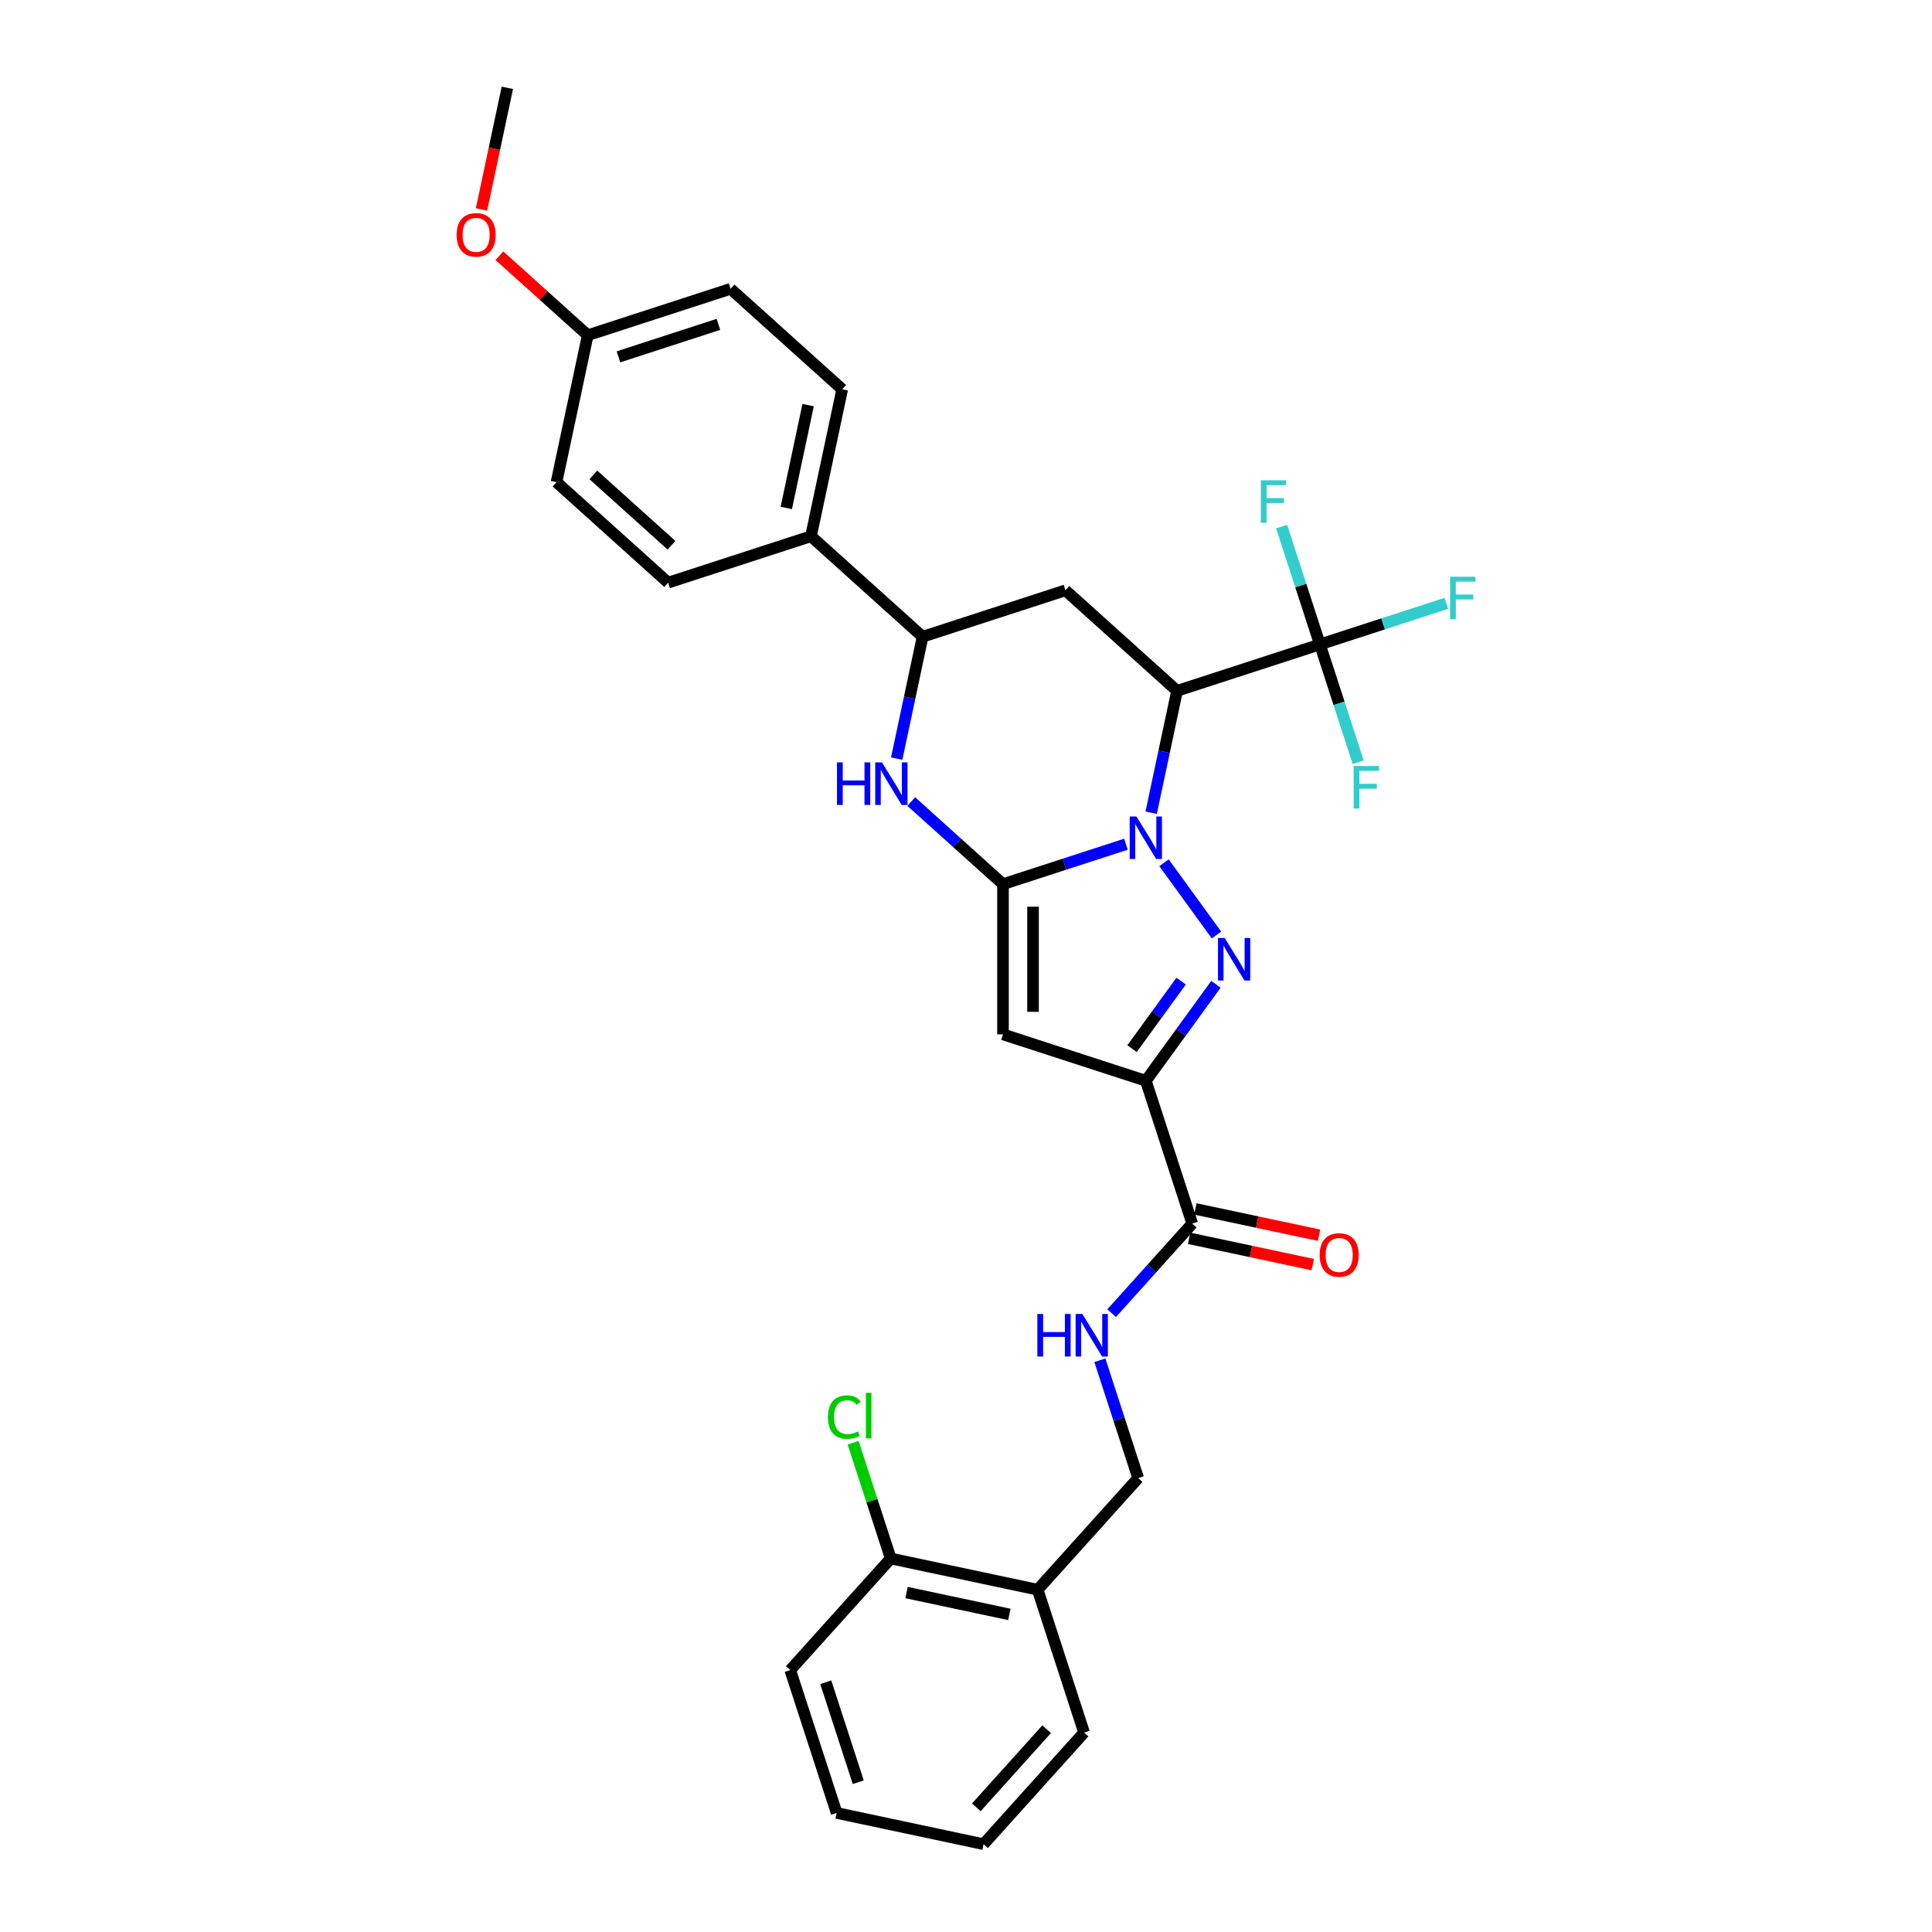 <?xml version='1.0' encoding='iso-8859-1'?>
<svg version='1.1' baseProfile='full'
              xmlns='http://www.w3.org/2000/svg'
                      xmlns:rdkit='http://www.rdkit.org/xml'
                      xmlns:xlink='http://www.w3.org/1999/xlink'
                  xml:space='preserve'
width='1000px' height='1000px' viewBox='0 0 1000 1000'>
<!-- END OF HEADER -->
<rect style='opacity:1.0;fill:#FFFFFF;stroke:none' width='1000' height='1000' x='0' y='0'> </rect>
<path class='bond-0' d='M 582.79,436.963 L 550.968,447.303' style='fill:none;fill-rule:evenodd;stroke:#0000FF;stroke-width:6px;stroke-linecap:butt;stroke-linejoin:miter;stroke-opacity:1' />
<path class='bond-0' d='M 550.968,447.303 L 519.145,457.643' style='fill:none;fill-rule:evenodd;stroke:#000000;stroke-width:6px;stroke-linecap:butt;stroke-linejoin:miter;stroke-opacity:1' />
<path class='bond-1' d='M 602.493,446.571 L 629.66,483.963' style='fill:none;fill-rule:evenodd;stroke:#0000FF;stroke-width:6px;stroke-linecap:butt;stroke-linejoin:miter;stroke-opacity:1' />
<path class='bond-3' d='M 595.836,420.667 L 602.542,389.121' style='fill:none;fill-rule:evenodd;stroke:#0000FF;stroke-width:6px;stroke-linecap:butt;stroke-linejoin:miter;stroke-opacity:1' />
<path class='bond-3' d='M 602.542,389.121 L 609.247,357.575' style='fill:none;fill-rule:evenodd;stroke:#000000;stroke-width:6px;stroke-linecap:butt;stroke-linejoin:miter;stroke-opacity:1' />
<path class='bond-4' d='M 519.145,457.643 L 519.145,535.386' style='fill:none;fill-rule:evenodd;stroke:#000000;stroke-width:6px;stroke-linecap:butt;stroke-linejoin:miter;stroke-opacity:1' />
<path class='bond-4' d='M 534.694,469.304 L 534.694,523.724' style='fill:none;fill-rule:evenodd;stroke:#000000;stroke-width:6px;stroke-linecap:butt;stroke-linejoin:miter;stroke-opacity:1' />
<path class='bond-5' d='M 519.145,457.643 L 495.405,436.267' style='fill:none;fill-rule:evenodd;stroke:#000000;stroke-width:6px;stroke-linecap:butt;stroke-linejoin:miter;stroke-opacity:1' />
<path class='bond-5' d='M 495.405,436.267 L 471.664,414.891' style='fill:none;fill-rule:evenodd;stroke:#0000FF;stroke-width:6px;stroke-linecap:butt;stroke-linejoin:miter;stroke-opacity:1' />
<path class='bond-2' d='M 629.369,509.466 L 611.226,534.438' style='fill:none;fill-rule:evenodd;stroke:#0000FF;stroke-width:6px;stroke-linecap:butt;stroke-linejoin:miter;stroke-opacity:1' />
<path class='bond-2' d='M 611.226,534.438 L 593.083,559.41' style='fill:none;fill-rule:evenodd;stroke:#000000;stroke-width:6px;stroke-linecap:butt;stroke-linejoin:miter;stroke-opacity:1' />
<path class='bond-2' d='M 611.347,507.819 L 598.647,525.299' style='fill:none;fill-rule:evenodd;stroke:#0000FF;stroke-width:6px;stroke-linecap:butt;stroke-linejoin:miter;stroke-opacity:1' />
<path class='bond-2' d='M 598.647,525.299 L 585.947,542.779' style='fill:none;fill-rule:evenodd;stroke:#000000;stroke-width:6px;stroke-linecap:butt;stroke-linejoin:miter;stroke-opacity:1' />
<path class='bond-8' d='M 593.083,559.41 L 617.107,633.347' style='fill:none;fill-rule:evenodd;stroke:#000000;stroke-width:6px;stroke-linecap:butt;stroke-linejoin:miter;stroke-opacity:1' />
<path class='bond-31' d='M 593.083,559.41 L 519.145,535.386' style='fill:none;fill-rule:evenodd;stroke:#000000;stroke-width:6px;stroke-linecap:butt;stroke-linejoin:miter;stroke-opacity:1' />
<path class='bond-6' d='M 609.247,357.575 L 683.185,333.551' style='fill:none;fill-rule:evenodd;stroke:#000000;stroke-width:6px;stroke-linecap:butt;stroke-linejoin:miter;stroke-opacity:1' />
<path class='bond-7' d='M 609.247,357.575 L 551.473,305.555' style='fill:none;fill-rule:evenodd;stroke:#000000;stroke-width:6px;stroke-linecap:butt;stroke-linejoin:miter;stroke-opacity:1' />
<path class='bond-32' d='M 464.124,392.671 L 470.83,361.125' style='fill:none;fill-rule:evenodd;stroke:#0000FF;stroke-width:6px;stroke-linecap:butt;stroke-linejoin:miter;stroke-opacity:1' />
<path class='bond-32' d='M 470.83,361.125 L 477.535,329.579' style='fill:none;fill-rule:evenodd;stroke:#000000;stroke-width:6px;stroke-linecap:butt;stroke-linejoin:miter;stroke-opacity:1' />
<path class='bond-16' d='M 683.185,333.551 L 715.909,322.919' style='fill:none;fill-rule:evenodd;stroke:#000000;stroke-width:6px;stroke-linecap:butt;stroke-linejoin:miter;stroke-opacity:1' />
<path class='bond-16' d='M 715.909,322.919 L 748.633,312.286' style='fill:none;fill-rule:evenodd;stroke:#33CCCC;stroke-width:6px;stroke-linecap:butt;stroke-linejoin:miter;stroke-opacity:1' />
<path class='bond-17' d='M 683.185,333.551 L 673.277,303.058' style='fill:none;fill-rule:evenodd;stroke:#000000;stroke-width:6px;stroke-linecap:butt;stroke-linejoin:miter;stroke-opacity:1' />
<path class='bond-17' d='M 673.277,303.058 L 663.369,272.565' style='fill:none;fill-rule:evenodd;stroke:#33CCCC;stroke-width:6px;stroke-linecap:butt;stroke-linejoin:miter;stroke-opacity:1' />
<path class='bond-18' d='M 683.185,333.551 L 693.092,364.044' style='fill:none;fill-rule:evenodd;stroke:#000000;stroke-width:6px;stroke-linecap:butt;stroke-linejoin:miter;stroke-opacity:1' />
<path class='bond-18' d='M 693.092,364.044 L 703,394.537' style='fill:none;fill-rule:evenodd;stroke:#33CCCC;stroke-width:6px;stroke-linecap:butt;stroke-linejoin:miter;stroke-opacity:1' />
<path class='bond-9' d='M 551.473,305.555 L 477.535,329.579' style='fill:none;fill-rule:evenodd;stroke:#000000;stroke-width:6px;stroke-linecap:butt;stroke-linejoin:miter;stroke-opacity:1' />
<path class='bond-10' d='M 617.107,633.347 L 596.244,656.519' style='fill:none;fill-rule:evenodd;stroke:#000000;stroke-width:6px;stroke-linecap:butt;stroke-linejoin:miter;stroke-opacity:1' />
<path class='bond-10' d='M 596.244,656.519 L 575.38,679.69' style='fill:none;fill-rule:evenodd;stroke:#0000FF;stroke-width:6px;stroke-linecap:butt;stroke-linejoin:miter;stroke-opacity:1' />
<path class='bond-14' d='M 615.491,640.952 L 647.488,647.753' style='fill:none;fill-rule:evenodd;stroke:#000000;stroke-width:6px;stroke-linecap:butt;stroke-linejoin:miter;stroke-opacity:1' />
<path class='bond-14' d='M 647.488,647.753 L 679.484,654.554' style='fill:none;fill-rule:evenodd;stroke:#FF0000;stroke-width:6px;stroke-linecap:butt;stroke-linejoin:miter;stroke-opacity:1' />
<path class='bond-14' d='M 618.723,625.743 L 650.72,632.544' style='fill:none;fill-rule:evenodd;stroke:#000000;stroke-width:6px;stroke-linecap:butt;stroke-linejoin:miter;stroke-opacity:1' />
<path class='bond-14' d='M 650.72,632.544 L 682.717,639.345' style='fill:none;fill-rule:evenodd;stroke:#FF0000;stroke-width:6px;stroke-linecap:butt;stroke-linejoin:miter;stroke-opacity:1' />
<path class='bond-12' d='M 477.535,329.579 L 419.761,277.559' style='fill:none;fill-rule:evenodd;stroke:#000000;stroke-width:6px;stroke-linecap:butt;stroke-linejoin:miter;stroke-opacity:1' />
<path class='bond-13' d='M 569.295,704.073 L 579.203,734.566' style='fill:none;fill-rule:evenodd;stroke:#0000FF;stroke-width:6px;stroke-linecap:butt;stroke-linejoin:miter;stroke-opacity:1' />
<path class='bond-13' d='M 579.203,734.566 L 589.111,765.059' style='fill:none;fill-rule:evenodd;stroke:#000000;stroke-width:6px;stroke-linecap:butt;stroke-linejoin:miter;stroke-opacity:1' />
<path class='bond-11' d='M 537.091,822.833 L 589.111,765.059' style='fill:none;fill-rule:evenodd;stroke:#000000;stroke-width:6px;stroke-linecap:butt;stroke-linejoin:miter;stroke-opacity:1' />
<path class='bond-15' d='M 537.091,822.833 L 461.047,806.67' style='fill:none;fill-rule:evenodd;stroke:#000000;stroke-width:6px;stroke-linecap:butt;stroke-linejoin:miter;stroke-opacity:1' />
<path class='bond-15' d='M 522.451,835.618 L 469.221,824.303' style='fill:none;fill-rule:evenodd;stroke:#000000;stroke-width:6px;stroke-linecap:butt;stroke-linejoin:miter;stroke-opacity:1' />
<path class='bond-26' d='M 537.091,822.833 L 561.115,896.771' style='fill:none;fill-rule:evenodd;stroke:#000000;stroke-width:6px;stroke-linecap:butt;stroke-linejoin:miter;stroke-opacity:1' />
<path class='bond-19' d='M 419.761,277.559 L 435.924,201.515' style='fill:none;fill-rule:evenodd;stroke:#000000;stroke-width:6px;stroke-linecap:butt;stroke-linejoin:miter;stroke-opacity:1' />
<path class='bond-19' d='M 406.976,262.919 L 418.291,209.689' style='fill:none;fill-rule:evenodd;stroke:#000000;stroke-width:6px;stroke-linecap:butt;stroke-linejoin:miter;stroke-opacity:1' />
<path class='bond-20' d='M 419.761,277.559 L 345.823,301.583' style='fill:none;fill-rule:evenodd;stroke:#000000;stroke-width:6px;stroke-linecap:butt;stroke-linejoin:miter;stroke-opacity:1' />
<path class='bond-21' d='M 461.047,806.67 L 451.313,776.713' style='fill:none;fill-rule:evenodd;stroke:#000000;stroke-width:6px;stroke-linecap:butt;stroke-linejoin:miter;stroke-opacity:1' />
<path class='bond-21' d='M 451.313,776.713 L 441.58,746.757' style='fill:none;fill-rule:evenodd;stroke:#00CC00;stroke-width:6px;stroke-linecap:butt;stroke-linejoin:miter;stroke-opacity:1' />
<path class='bond-27' d='M 461.047,806.67 L 409.027,864.444' style='fill:none;fill-rule:evenodd;stroke:#000000;stroke-width:6px;stroke-linecap:butt;stroke-linejoin:miter;stroke-opacity:1' />
<path class='bond-24' d='M 435.924,201.515 L 378.15,149.495' style='fill:none;fill-rule:evenodd;stroke:#000000;stroke-width:6px;stroke-linecap:butt;stroke-linejoin:miter;stroke-opacity:1' />
<path class='bond-23' d='M 345.823,301.583 L 288.049,249.563' style='fill:none;fill-rule:evenodd;stroke:#000000;stroke-width:6px;stroke-linecap:butt;stroke-linejoin:miter;stroke-opacity:1' />
<path class='bond-23' d='M 347.561,282.225 L 307.119,245.811' style='fill:none;fill-rule:evenodd;stroke:#000000;stroke-width:6px;stroke-linecap:butt;stroke-linejoin:miter;stroke-opacity:1' />
<path class='bond-22' d='M 304.212,173.519 L 288.049,249.563' style='fill:none;fill-rule:evenodd;stroke:#000000;stroke-width:6px;stroke-linecap:butt;stroke-linejoin:miter;stroke-opacity:1' />
<path class='bond-25' d='M 304.212,173.519 L 281.35,152.934' style='fill:none;fill-rule:evenodd;stroke:#000000;stroke-width:6px;stroke-linecap:butt;stroke-linejoin:miter;stroke-opacity:1' />
<path class='bond-25' d='M 281.35,152.934 L 258.488,132.348' style='fill:none;fill-rule:evenodd;stroke:#FF0000;stroke-width:6px;stroke-linecap:butt;stroke-linejoin:miter;stroke-opacity:1' />
<path class='bond-33' d='M 304.212,173.519 L 378.15,149.495' style='fill:none;fill-rule:evenodd;stroke:#000000;stroke-width:6px;stroke-linecap:butt;stroke-linejoin:miter;stroke-opacity:1' />
<path class='bond-33' d='M 320.108,184.703 L 371.864,167.886' style='fill:none;fill-rule:evenodd;stroke:#000000;stroke-width:6px;stroke-linecap:butt;stroke-linejoin:miter;stroke-opacity:1' />
<path class='bond-28' d='M 249.218,108.422 L 255.91,76.938' style='fill:none;fill-rule:evenodd;stroke:#FF0000;stroke-width:6px;stroke-linecap:butt;stroke-linejoin:miter;stroke-opacity:1' />
<path class='bond-28' d='M 255.91,76.938 L 262.602,45.455' style='fill:none;fill-rule:evenodd;stroke:#000000;stroke-width:6px;stroke-linecap:butt;stroke-linejoin:miter;stroke-opacity:1' />
<path class='bond-29' d='M 561.115,896.771 L 509.094,954.545' style='fill:none;fill-rule:evenodd;stroke:#000000;stroke-width:6px;stroke-linecap:butt;stroke-linejoin:miter;stroke-opacity:1' />
<path class='bond-29' d='M 541.757,895.033 L 505.343,935.475' style='fill:none;fill-rule:evenodd;stroke:#000000;stroke-width:6px;stroke-linecap:butt;stroke-linejoin:miter;stroke-opacity:1' />
<path class='bond-34' d='M 409.027,864.444 L 433.051,938.382' style='fill:none;fill-rule:evenodd;stroke:#000000;stroke-width:6px;stroke-linecap:butt;stroke-linejoin:miter;stroke-opacity:1' />
<path class='bond-34' d='M 427.418,870.73 L 444.234,922.486' style='fill:none;fill-rule:evenodd;stroke:#000000;stroke-width:6px;stroke-linecap:butt;stroke-linejoin:miter;stroke-opacity:1' />
<path class='bond-30' d='M 509.094,954.545 L 433.051,938.382' style='fill:none;fill-rule:evenodd;stroke:#000000;stroke-width:6px;stroke-linecap:butt;stroke-linejoin:miter;stroke-opacity:1' />
<path  class='atom-0' d='M 588.216 422.611
L 595.431 434.272
Q 596.146 435.423, 597.297 437.506
Q 598.447 439.59, 598.51 439.714
L 598.51 422.611
L 601.433 422.611
L 601.433 444.627
L 598.416 444.627
L 590.673 431.878
Q 589.771 430.385, 588.807 428.675
Q 587.874 426.964, 587.595 426.436
L 587.595 444.627
L 584.734 444.627
L 584.734 422.611
L 588.216 422.611
' fill='#0000FF'/>
<path  class='atom-2' d='M 633.913 485.506
L 641.127 497.167
Q 641.842 498.318, 642.993 500.401
Q 644.144 502.485, 644.206 502.609
L 644.206 485.506
L 647.129 485.506
L 647.129 507.523
L 644.112 507.523
L 636.369 494.773
Q 635.467 493.28, 634.503 491.57
Q 633.57 489.86, 633.291 489.331
L 633.291 507.523
L 630.43 507.523
L 630.43 485.506
L 633.913 485.506
' fill='#0000FF'/>
<path  class='atom-6' d='M 433.213 394.614
L 436.198 394.614
L 436.198 403.975
L 447.455 403.975
L 447.455 394.614
L 450.441 394.614
L 450.441 416.631
L 447.455 416.631
L 447.455 406.462
L 436.198 406.462
L 436.198 416.631
L 433.213 416.631
L 433.213 394.614
' fill='#0000FF'/>
<path  class='atom-6' d='M 456.505 394.614
L 463.719 406.276
Q 464.434 407.426, 465.585 409.51
Q 466.735 411.593, 466.798 411.718
L 466.798 394.614
L 469.721 394.614
L 469.721 416.631
L 466.704 416.631
L 458.961 403.881
Q 458.059 402.389, 457.095 400.678
Q 456.162 398.968, 455.883 398.439
L 455.883 416.631
L 453.022 416.631
L 453.022 394.614
L 456.505 394.614
' fill='#0000FF'/>
<path  class='atom-11' d='M 536.928 680.113
L 539.914 680.113
L 539.914 689.473
L 551.171 689.473
L 551.171 680.113
L 554.156 680.113
L 554.156 702.13
L 551.171 702.13
L 551.171 691.961
L 539.914 691.961
L 539.914 702.13
L 536.928 702.13
L 536.928 680.113
' fill='#0000FF'/>
<path  class='atom-11' d='M 560.22 680.113
L 567.435 691.775
Q 568.15 692.925, 569.301 695.009
Q 570.451 697.092, 570.513 697.217
L 570.513 680.113
L 573.437 680.113
L 573.437 702.13
L 570.42 702.13
L 562.677 689.38
Q 561.775 687.887, 560.811 686.177
Q 559.878 684.467, 559.598 683.938
L 559.598 702.13
L 556.737 702.13
L 556.737 680.113
L 560.22 680.113
' fill='#0000FF'/>
<path  class='atom-15' d='M 683.044 649.573
Q 683.044 644.287, 685.657 641.332
Q 688.269 638.378, 693.151 638.378
Q 698.033 638.378, 700.645 641.332
Q 703.258 644.287, 703.258 649.573
Q 703.258 654.922, 700.614 657.969
Q 697.971 660.986, 693.151 660.986
Q 688.3 660.986, 685.657 657.969
Q 683.044 654.953, 683.044 649.573
M 693.151 658.498
Q 696.509 658.498, 698.313 656.259
Q 700.148 653.989, 700.148 649.573
Q 700.148 645.251, 698.313 643.074
Q 696.509 640.866, 693.151 640.866
Q 689.792 640.866, 687.958 643.043
Q 686.154 645.22, 686.154 649.573
Q 686.154 654.02, 687.958 656.259
Q 689.792 658.498, 693.151 658.498
' fill='#FF0000'/>
<path  class='atom-17' d='M 750.576 298.519
L 763.668 298.519
L 763.668 301.038
L 753.531 301.038
L 753.531 307.724
L 762.549 307.724
L 762.549 310.274
L 753.531 310.274
L 753.531 320.536
L 750.576 320.536
L 750.576 298.519
' fill='#33CCCC'/>
<path  class='atom-18' d='M 652.615 248.605
L 665.707 248.605
L 665.707 251.124
L 655.569 251.124
L 655.569 257.81
L 664.587 257.81
L 664.587 260.36
L 655.569 260.36
L 655.569 270.622
L 652.615 270.622
L 652.615 248.605
' fill='#33CCCC'/>
<path  class='atom-19' d='M 700.663 396.481
L 713.754 396.481
L 713.754 399
L 703.617 399
L 703.617 405.685
L 712.635 405.685
L 712.635 408.235
L 703.617 408.235
L 703.617 418.497
L 700.663 418.497
L 700.663 396.481
' fill='#33CCCC'/>
<path  class='atom-22' d='M 428.533 733.494
Q 428.533 728.021, 431.083 725.16
Q 433.664 722.268, 438.547 722.268
Q 443.087 722.268, 445.512 725.471
L 443.46 727.15
Q 441.687 724.818, 438.547 724.818
Q 435.219 724.818, 433.447 727.057
Q 431.705 729.265, 431.705 733.494
Q 431.705 737.848, 433.509 740.087
Q 435.344 742.326, 438.889 742.326
Q 441.314 742.326, 444.144 740.864
L 445.015 743.196
Q 443.864 743.943, 442.123 744.378
Q 440.381 744.813, 438.453 744.813
Q 433.664 744.813, 431.083 741.89
Q 428.533 738.967, 428.533 733.494
' fill='#00CC00'/>
<path  class='atom-22' d='M 448.187 720.931
L 451.048 720.931
L 451.048 744.533
L 448.187 744.533
L 448.187 720.931
' fill='#00CC00'/>
<path  class='atom-26' d='M 236.332 121.561
Q 236.332 116.274, 238.944 113.32
Q 241.556 110.366, 246.438 110.366
Q 251.32 110.366, 253.933 113.32
Q 256.545 116.274, 256.545 121.561
Q 256.545 126.909, 253.901 129.957
Q 251.258 132.973, 246.438 132.973
Q 241.587 132.973, 238.944 129.957
Q 236.332 126.94, 236.332 121.561
M 246.438 130.486
Q 249.797 130.486, 251.6 128.247
Q 253.435 125.976, 253.435 121.561
Q 253.435 117.238, 251.6 115.061
Q 249.797 112.853, 246.438 112.853
Q 243.08 112.853, 241.245 115.03
Q 239.441 117.207, 239.441 121.561
Q 239.441 126.008, 241.245 128.247
Q 243.08 130.486, 246.438 130.486
' fill='#FF0000'/>
</svg>
